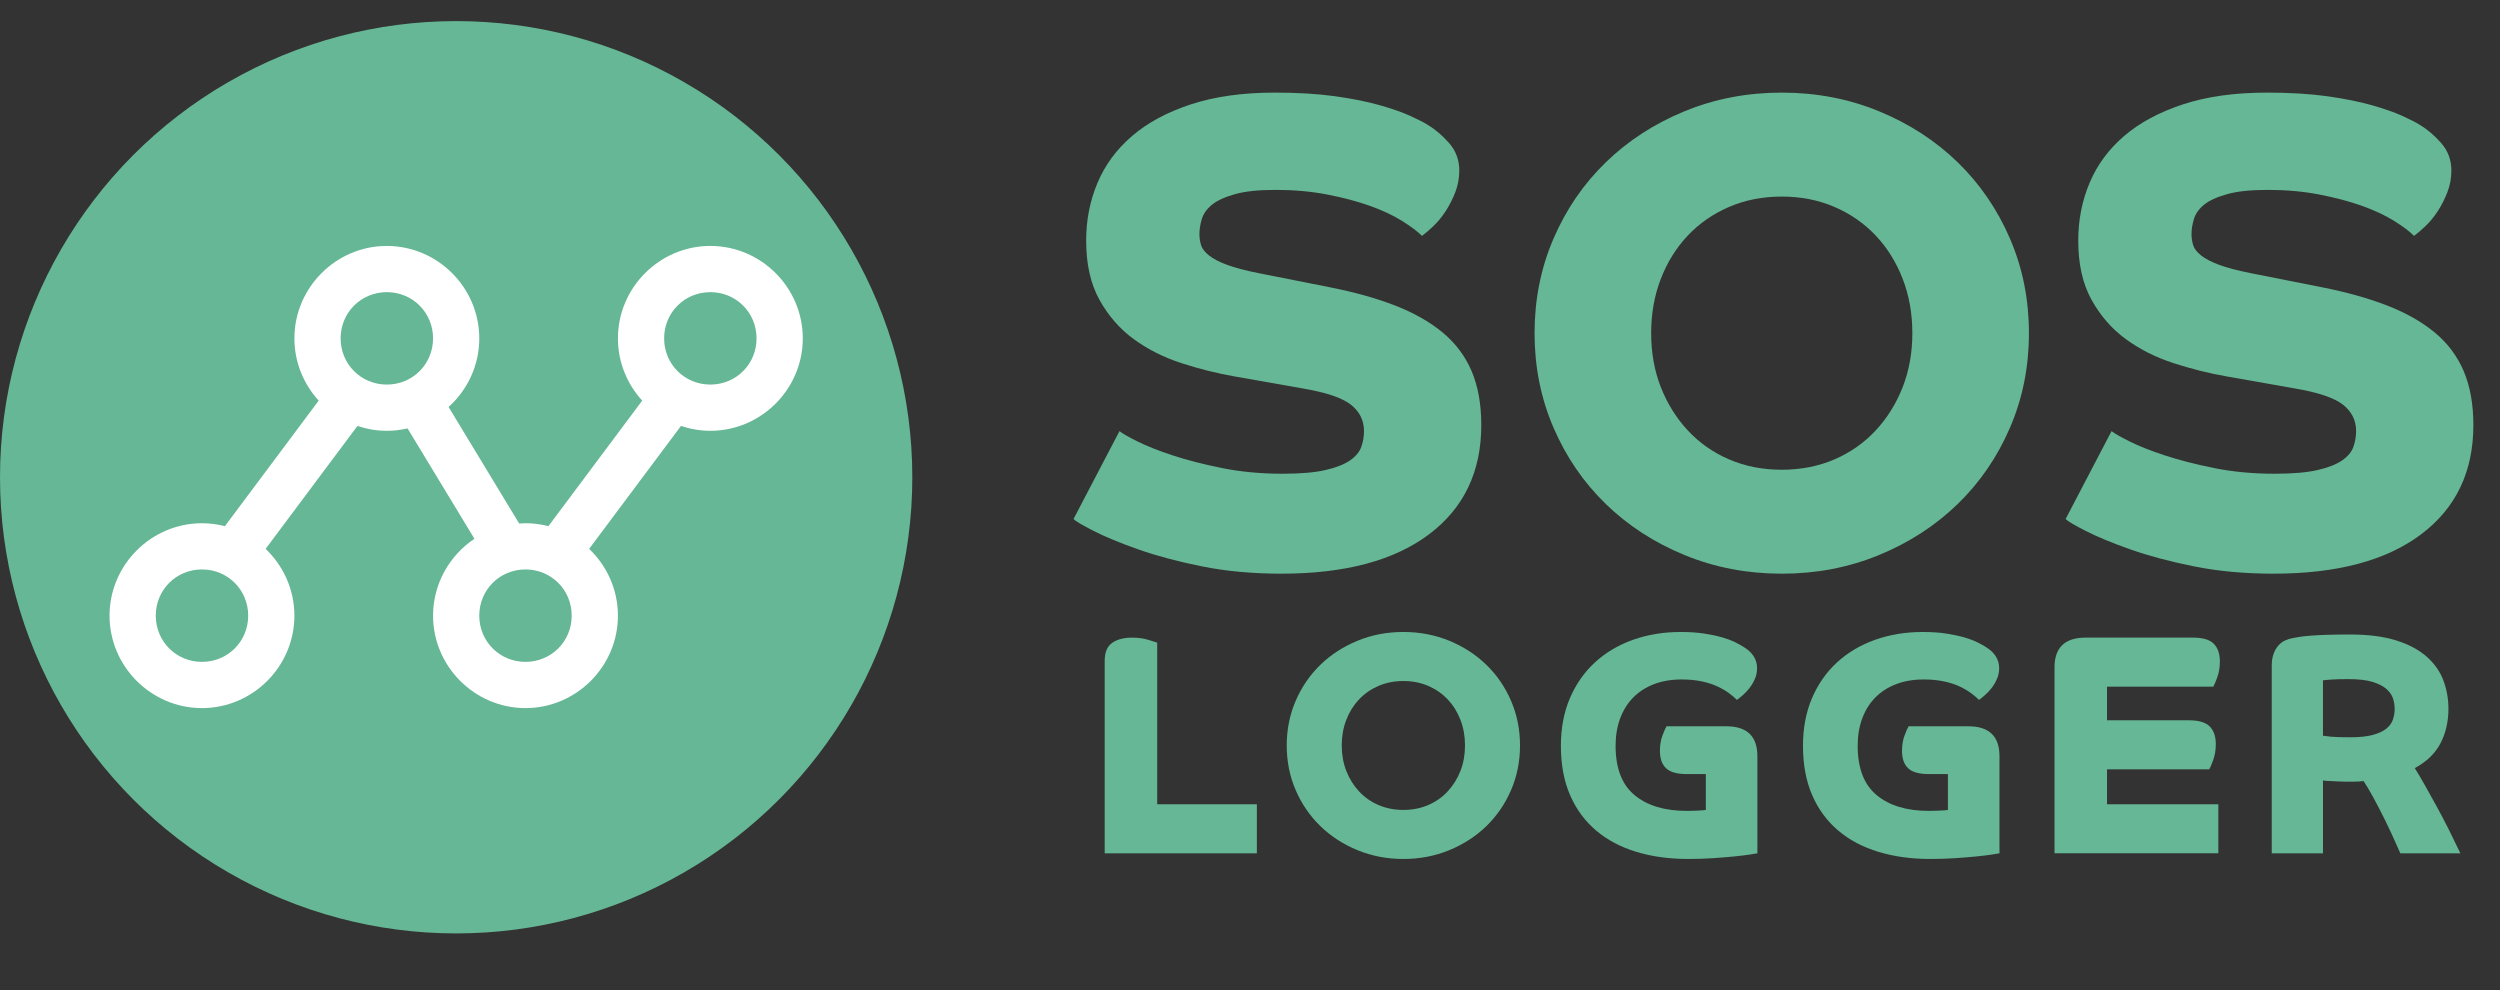 <?xml version="1.0" encoding="UTF-8"?><svg id="uuid-a8249512-b485-4f42-8841-c8160ad81fc9" xmlns="http://www.w3.org/2000/svg" viewBox="0 0 1920 760.38"><rect x="0" y="0" width="1920" height="760.38" fill="#333333" stroke="none"/><circle cx="350.33" cy="366.54" r="350.33" fill="#65b796" stroke-width="0"/><g id="uuid-3d1da938-0091-46ea-bfdf-77e97e52aa36"><path id="uuid-30258e48-3067-4343-9ccc-0c849f6d589b" d="M297.09,188.88c-38.99,0-70.99,31.99-70.99,70.99,0,18.35,7.08,35.15,18.65,47.8l-72.03,96.43c-5.64-1.46-11.54-2.25-17.61-2.25-38.99,0-70.99,31.99-70.99,70.99s31.99,70.99,70.99,70.99,70.99-31.99,70.99-70.99c0-20.11-8.52-38.34-22.11-51.3l70.54-94.42c7.1,2.4,14.69,3.74,22.56,3.74,5.46,0,10.79-.65,15.91-1.84l51.37,84.75c-19.1,12.77-31.78,34.53-31.78,59.06,0,38.99,31.99,70.99,70.99,70.99s70.99-31.99,70.99-70.99c0-20.11-8.52-38.34-22.11-51.3l70.54-94.42c7.1,2.4,14.69,3.74,22.56,3.74,38.99,0,70.99-31.99,70.99-70.99s-31.99-70.99-70.99-70.99-70.99,31.99-70.99,70.99c0,18.35,7.08,35.15,18.65,47.8l-72.03,96.43c-5.64-1.46-11.54-2.25-17.61-2.25-1.63,0-3.25.09-4.85.21l-54.21-89.49c14.45-13.02,23.57-31.86,23.57-52.68,0-38.99-31.99-70.99-70.99-70.99ZM297.09,224.37c19.81,0,35.49,15.68,35.49,35.49s-15.68,35.49-35.49,35.49-35.49-15.68-35.49-35.49,15.68-35.49,35.49-35.49ZM545.54,224.37c19.81,0,35.49,15.68,35.49,35.49s-15.68,35.49-35.49,35.49-35.49-15.68-35.49-35.49,15.68-35.49,35.49-35.49ZM155.12,437.33c19.81,0,35.49,15.68,35.49,35.49s-15.68,35.49-35.49,35.49-35.49-15.68-35.49-35.49,15.68-35.49,35.49-35.49ZM403.57,437.33c19.81,0,35.49,15.68,35.49,35.49s-15.68,35.49-35.49,35.49-35.49-15.68-35.49-35.49,15.68-35.49,35.49-35.49Z" fill="#fff" fill-rule="evenodd" stroke-width="0"/></g><path d="M859.74,331.08c2.05,1.71,6.65,4.35,13.82,7.93,7.16,3.58,16.2,7.16,27.12,10.75,10.91,3.58,23.54,6.83,37.87,9.72,14.33,2.9,29.85,4.35,46.57,4.35,13.64,0,24.56-.94,32.75-2.81,8.19-1.87,14.5-4.35,18.93-7.42,4.43-3.07,7.33-6.56,8.7-10.49,1.36-3.92,2.05-7.93,2.05-12.03,0-8.19-3.33-14.92-9.98-20.21-6.65-5.29-19.02-9.47-37.1-12.54l-52.19-9.21c-13.65-2.38-27.3-5.8-40.94-10.23-13.65-4.43-25.84-10.57-36.59-18.42-10.75-7.84-19.53-17.91-26.35-30.19-6.83-12.28-10.23-27.46-10.23-45.54,0-15.69,2.89-30.45,8.7-44.26,5.8-13.82,14.66-25.84,26.61-36.08,11.94-10.23,27.03-18.33,45.29-24.31,18.25-5.96,39.66-8.96,64.22-8.96,17.73,0,33.26.94,46.57,2.81,13.3,1.88,24.73,4.18,34.29,6.91,9.55,2.73,17.31,5.46,23.28,8.19,5.96,2.73,10.31,4.95,13.05,6.65,5.8,3.41,11.34,8.11,16.63,14.07,5.29,5.97,7.93,13.05,7.93,21.24,0,5.8-1.02,11.35-3.07,16.63-2.05,5.29-4.53,10.15-7.42,14.58-2.9,4.44-6.06,8.27-9.47,11.51-3.41,3.25-6.32,5.72-8.7,7.42-3.41-3.41-8.53-7.24-15.35-11.51-6.83-4.26-15.02-8.1-24.56-11.51-9.55-3.41-20.47-6.31-32.75-8.7-12.28-2.38-25.42-3.58-39.4-3.58s-23.88,1.11-31.73,3.33c-7.85,2.22-13.74,4.95-17.65,8.19-3.93,3.25-6.48,6.91-7.68,11-1.2,4.09-1.79,7.85-1.79,11.26,0,3.07.42,5.97,1.28,8.7.85,2.73,2.89,5.37,6.14,7.93,3.24,2.56,7.84,4.95,13.82,7.16,5.96,2.22,14.07,4.35,24.31,6.4l54.24,10.75c19.1,3.76,35.9,8.44,50.4,14.07,14.5,5.63,26.69,12.54,36.59,20.72,9.89,8.19,17.31,18.09,22.26,29.68,4.94,11.6,7.42,25.42,7.42,41.45,0,35.82-13.39,63.8-40.17,83.92-26.78,20.13-64.56,30.19-113.34,30.19-22.18,0-42.56-1.88-61.15-5.63-18.6-3.75-34.88-8.1-48.87-13.05-13.99-4.94-25.33-9.63-34.03-14.07-8.7-4.43-13.9-7.5-15.61-9.21l35.31-67.55Z" fill="#65b796" stroke-width="0"/><path d="M1178.54,255.86c0-25.92,4.86-50.15,14.58-72.66,9.72-22.52,23.11-42.04,40.17-58.59,17.05-16.54,37.18-29.59,60.38-39.15,23.2-9.55,48.1-14.33,74.71-14.33s51.51,4.78,74.71,14.33c23.19,9.55,43.32,22.6,60.38,39.15,17.05,16.55,30.45,36.08,40.17,58.59,9.72,22.52,14.58,46.74,14.58,72.66s-4.86,50.15-14.58,72.66c-9.72,22.52-23.11,42.05-40.17,58.59-17.06,16.55-37.19,29.6-60.38,39.15-23.2,9.55-48.1,14.33-74.71,14.33s-51.51-4.78-74.71-14.33c-23.2-9.55-43.33-22.6-60.38-39.15-17.06-16.54-30.45-36.08-40.17-58.59-9.72-22.52-14.58-46.73-14.58-72.66ZM1368.38,360.76c14.66,0,28.14-2.64,40.43-7.93,12.28-5.29,22.85-12.71,31.73-22.26,8.87-9.55,15.77-20.64,20.72-33.26,4.94-12.62,7.42-26.43,7.42-41.45s-2.48-28.91-7.42-41.7c-4.95-12.79-11.86-23.87-20.72-33.26-8.88-9.38-19.45-16.71-31.73-22-12.28-5.29-25.76-7.93-40.43-7.93s-28.14,2.65-40.42,7.93c-12.28,5.29-22.86,12.62-31.73,22-8.88,9.39-15.78,20.47-20.72,33.26-4.95,12.79-7.42,26.7-7.42,41.7s2.47,28.83,7.42,41.45c4.94,12.62,11.85,23.71,20.72,33.26,8.87,9.55,19.45,16.97,31.73,22.26,12.28,5.29,25.75,7.93,40.42,7.93Z" fill="#65b796" stroke-width="0"/><path d="M1621.67,331.08c2.05,1.71,6.65,4.35,13.82,7.93s16.2,7.16,27.12,10.75c10.91,3.58,23.54,6.83,37.87,9.72,14.33,2.9,29.85,4.35,46.57,4.35,13.64,0,24.56-.94,32.75-2.81,8.19-1.87,14.5-4.35,18.93-7.42,4.43-3.07,7.33-6.56,8.7-10.49,1.36-3.92,2.05-7.93,2.05-12.03,0-8.19-3.33-14.92-9.98-20.21-6.65-5.29-19.02-9.47-37.1-12.54l-52.2-9.21c-13.65-2.38-27.3-5.8-40.94-10.23-13.65-4.43-25.84-10.57-36.59-18.42-10.75-7.84-19.53-17.91-26.35-30.19-6.83-12.28-10.23-27.46-10.23-45.54,0-15.69,2.89-30.45,8.7-44.26,5.8-13.82,14.66-25.84,26.61-36.08,11.94-10.23,27.03-18.33,45.29-24.31,18.25-5.96,39.66-8.96,64.22-8.96,17.73,0,33.26.94,46.57,2.81,13.3,1.88,24.73,4.18,34.29,6.91,9.55,2.73,17.31,5.46,23.28,8.19,5.96,2.73,10.31,4.95,13.05,6.65,5.8,3.41,11.34,8.11,16.63,14.07,5.29,5.97,7.93,13.05,7.93,21.24,0,5.8-1.02,11.35-3.07,16.63-2.05,5.29-4.53,10.15-7.42,14.58-2.9,4.44-6.06,8.27-9.47,11.51-3.41,3.25-6.32,5.72-8.7,7.42-3.41-3.41-8.53-7.24-15.35-11.51-6.83-4.26-15.02-8.1-24.56-11.51-9.55-3.41-20.47-6.31-32.75-8.7-12.28-2.38-25.42-3.58-39.4-3.58s-23.88,1.11-31.73,3.33c-7.85,2.22-13.74,4.95-17.65,8.19-3.93,3.25-6.48,6.91-7.68,11-1.2,4.09-1.79,7.85-1.79,11.26,0,3.07.42,5.97,1.28,8.7.85,2.73,2.89,5.37,6.14,7.93,3.24,2.56,7.84,4.95,13.82,7.16,5.96,2.22,14.07,4.35,24.31,6.4l54.24,10.75c19.1,3.76,35.9,8.44,50.4,14.07,14.5,5.63,26.69,12.54,36.59,20.72,9.89,8.19,17.31,18.09,22.26,29.68,4.94,11.6,7.42,25.42,7.42,41.45,0,35.82-13.39,63.8-40.17,83.92-26.78,20.13-64.56,30.19-113.34,30.19-22.18,0-42.56-1.88-61.15-5.63-18.6-3.75-34.88-8.1-48.87-13.05-13.99-4.94-25.33-9.63-34.03-14.07-8.7-4.43-13.9-7.5-15.61-9.21l35.31-67.55Z" fill="#65b796" stroke-width="0"/><path d="M848.4,655.34v-147.78c0-6.6,1.93-11.23,5.8-13.88,3.86-2.66,8.93-3.98,15.21-3.98,4.67,0,8.81.57,12.44,1.69,3.62,1.13,5.92,1.85,6.88,2.17v124.11h76.54v37.67h-116.87Z" fill="#65b796" stroke-width="0"/><path d="M988.21,572.52c0-12.23,2.29-23.66,6.88-34.29s10.9-19.84,18.96-27.65c8.05-7.81,17.54-13.96,28.49-18.47,10.95-4.5,22.7-6.76,35.25-6.76s24.3,2.26,35.25,6.76c10.95,4.51,20.44,10.67,28.49,18.47,8.05,7.81,14.37,17.02,18.96,27.65s6.88,22.06,6.88,34.29-2.29,23.66-6.88,34.29c-4.59,10.62-10.91,19.84-18.96,27.65-8.05,7.81-17.55,13.97-28.49,18.47-10.95,4.5-22.7,6.76-35.25,6.76s-24.31-2.26-35.25-6.76c-10.95-4.5-20.45-10.66-28.49-18.47-8.05-7.81-14.37-17.02-18.96-27.65-4.59-10.62-6.88-22.05-6.88-34.29ZM1077.79,622.02c6.92,0,13.28-1.25,19.08-3.74,5.8-2.49,10.78-6,14.97-10.5,4.18-4.5,7.44-9.74,9.78-15.7,2.33-5.95,3.5-12.47,3.5-19.56s-1.17-13.64-3.5-19.68c-2.33-6.04-5.59-11.27-9.78-15.7-4.19-4.42-9.17-7.88-14.97-10.38-5.79-2.49-12.16-3.74-19.08-3.74s-13.28,1.25-19.08,3.74c-5.79,2.5-10.79,5.96-14.97,10.38-4.19,4.43-7.45,9.66-9.78,15.7-2.33,6.04-3.5,12.6-3.5,19.68s1.17,13.6,3.5,19.56c2.33,5.96,5.59,11.19,9.78,15.7,4.18,4.51,9.18,8.01,14.97,10.5,5.79,2.5,12.15,3.74,19.08,3.74Z" fill="#65b796" stroke-width="0"/><path d="M1310.08,594.49h-14.73c-7.41,0-12.68-1.49-15.82-4.47-3.14-2.98-4.71-7.44-4.71-13.4,0-4.35.64-8.25,1.93-11.71,1.29-3.46,2.33-5.83,3.14-7.12h45.88c15.94,0,23.91,7.65,23.91,22.94v74.61c-.81.16-2.78.48-5.92.97-3.14.48-7.12.97-11.95,1.45-4.83.48-10.26.92-16.3,1.33-6.04.4-12.36.6-18.96.6-14.49,0-27.73-1.81-39.72-5.43-11.99-3.62-22.3-9.05-30.91-16.3-8.61-7.24-15.29-16.3-20.04-27.16-4.75-10.87-7.12-23.54-7.12-38.03,0-13.52,2.29-25.67,6.88-36.46,4.59-10.78,10.99-19.96,19.2-27.53,8.21-7.56,17.95-13.36,29.22-17.38,11.27-4.02,23.5-6.04,36.7-6.04,6.76,0,12.76.4,17.99,1.21,5.23.81,9.82,1.77,13.76,2.9,3.94,1.13,7.28,2.38,10.02,3.74,2.74,1.37,4.99,2.62,6.76,3.74,6.76,4.19,10.14,9.58,10.14,16.18,0,3.06-.6,5.92-1.81,8.57s-2.62,4.99-4.23,7c-1.61,2.01-3.3,3.78-5.07,5.31-1.77,1.53-3.22,2.7-4.35,3.5-1.61-1.61-3.66-3.34-6.16-5.19-2.5-1.85-5.47-3.58-8.93-5.19-3.46-1.61-7.49-2.9-12.07-3.86s-9.7-1.45-15.33-1.45c-7.89,0-14.97,1.21-21.25,3.62-6.28,2.42-11.59,5.84-15.94,10.26-4.35,4.43-7.69,9.78-10.02,16.06-2.34,6.28-3.5,13.28-3.5,21.01,0,17.23,4.87,29.86,14.61,37.91,9.74,8.05,23.06,12.07,39.96,12.07,2.9,0,5.92-.08,9.06-.24,3.14-.16,5.03-.32,5.67-.48v-27.53Z" fill="#65b796" stroke-width="0"/><path d="M1496,594.49h-14.73c-7.41,0-12.68-1.49-15.82-4.47-3.14-2.98-4.71-7.44-4.71-13.4,0-4.35.64-8.25,1.93-11.71,1.29-3.46,2.33-5.83,3.14-7.12h45.88c15.94,0,23.91,7.65,23.91,22.94v74.61c-.81.16-2.78.48-5.92.97-3.14.48-7.12.97-11.95,1.45-4.83.48-10.26.92-16.3,1.33-6.04.4-12.36.6-18.96.6-14.49,0-27.73-1.81-39.72-5.43-11.99-3.62-22.3-9.05-30.91-16.3-8.61-7.24-15.29-16.3-20.04-27.16-4.75-10.87-7.12-23.54-7.12-38.03,0-13.52,2.29-25.67,6.88-36.46,4.59-10.78,10.99-19.96,19.2-27.53,8.21-7.56,17.95-13.36,29.22-17.38,11.27-4.02,23.5-6.04,36.7-6.04,6.76,0,12.76.4,17.99,1.21,5.23.81,9.82,1.77,13.76,2.9,3.94,1.13,7.28,2.38,10.02,3.74,2.74,1.37,4.99,2.62,6.76,3.74,6.76,4.19,10.14,9.58,10.14,16.18,0,3.06-.6,5.92-1.81,8.57s-2.62,4.99-4.23,7c-1.61,2.01-3.3,3.78-5.07,5.31-1.77,1.53-3.22,2.7-4.35,3.5-1.61-1.61-3.66-3.34-6.16-5.19-2.5-1.85-5.47-3.58-8.93-5.19-3.46-1.61-7.49-2.9-12.07-3.86s-9.7-1.45-15.33-1.45c-7.89,0-14.97,1.21-21.25,3.62-6.28,2.42-11.59,5.84-15.94,10.26-4.35,4.43-7.69,9.78-10.02,16.06-2.34,6.28-3.5,13.28-3.5,21.01,0,17.23,4.87,29.86,14.61,37.91,9.74,8.05,23.06,12.07,39.96,12.07,2.9,0,5.92-.08,9.06-.24,3.14-.16,5.03-.32,5.67-.48v-27.53Z" fill="#65b796" stroke-width="0"/><path d="M1577.85,512.63c0-15.29,7.97-22.94,23.91-22.94h82.58c7.4,0,12.68,1.57,15.82,4.71s4.71,7.69,4.71,13.64c0,4.35-.65,8.33-1.93,11.95-1.29,3.62-2.34,6.08-3.14,7.36h-81.61v25.84h63.02c7.4,0,12.68,1.57,15.82,4.71,3.14,3.14,4.71,7.69,4.71,13.64,0,4.35-.64,8.33-1.93,11.95-1.29,3.62-2.33,6.08-3.14,7.37h-78.48v26.8h85.48v37.67h-125.8v-142.71Z" fill="#65b796" stroke-width="0"/><path d="M1744.71,511.19c0-3.54.48-6.6,1.45-9.18.97-2.57,2.21-4.71,3.74-6.4,1.53-1.69,3.3-2.98,5.31-3.86,2.01-.88,4.06-1.49,6.16-1.81,1.61-.32,3.5-.64,5.67-.97,2.17-.32,4.91-.6,8.21-.84,3.3-.24,7.32-.44,12.07-.6,4.75-.16,10.5-.24,17.26-.24,14.49,0,26.56,1.57,36.22,4.71,9.66,3.14,17.42,7.36,23.3,12.68,5.88,5.31,10.06,11.39,12.56,18.23,2.49,6.84,3.74,13.97,3.74,21.37,0,9.82-2.01,18.63-6.04,26.44-4.03,7.81-10.62,14.21-19.8,19.2,2.42,3.86,5.07,8.37,7.97,13.52,2.9,5.15,5.92,10.59,9.05,16.3,3.14,5.72,6.24,11.63,9.3,17.75,3.06,6.12,5.95,12.07,8.69,17.87h-46.12c-.81-1.77-2.29-5.11-4.47-10.02-2.17-4.91-4.67-10.22-7.49-15.94-2.82-5.71-5.72-11.31-8.69-16.78-2.98-5.47-5.52-9.74-7.61-12.8-2.26.32-4.55.48-6.88.48h-7.36c-.97,0-2.29-.04-3.98-.12-1.69-.08-3.42-.16-5.19-.24-1.77-.08-3.38-.16-4.83-.24-1.45-.08-2.42-.2-2.9-.36v56.02h-39.36v-144.15ZM1784.06,565.03c.48,0,1.17.08,2.05.24.88.16,2.13.32,3.74.48,1.61.16,3.66.28,6.16.36,2.49.08,5.59.12,9.3.12,6.92,0,12.59-.6,17.02-1.81,4.43-1.21,7.89-2.81,10.38-4.83,2.49-2.01,4.18-4.35,5.07-7,.88-2.66,1.33-5.35,1.33-8.09,0-2.57-.4-5.19-1.21-7.85-.81-2.66-2.46-5.11-4.95-7.37-2.5-2.25-6.08-4.1-10.75-5.55-4.67-1.45-10.87-2.17-18.59-2.17-5.64,0-10.1.12-13.4.36-3.3.24-5.35.45-6.16.6v42.5Z" fill="#65b796" stroke-width="0"/></svg>